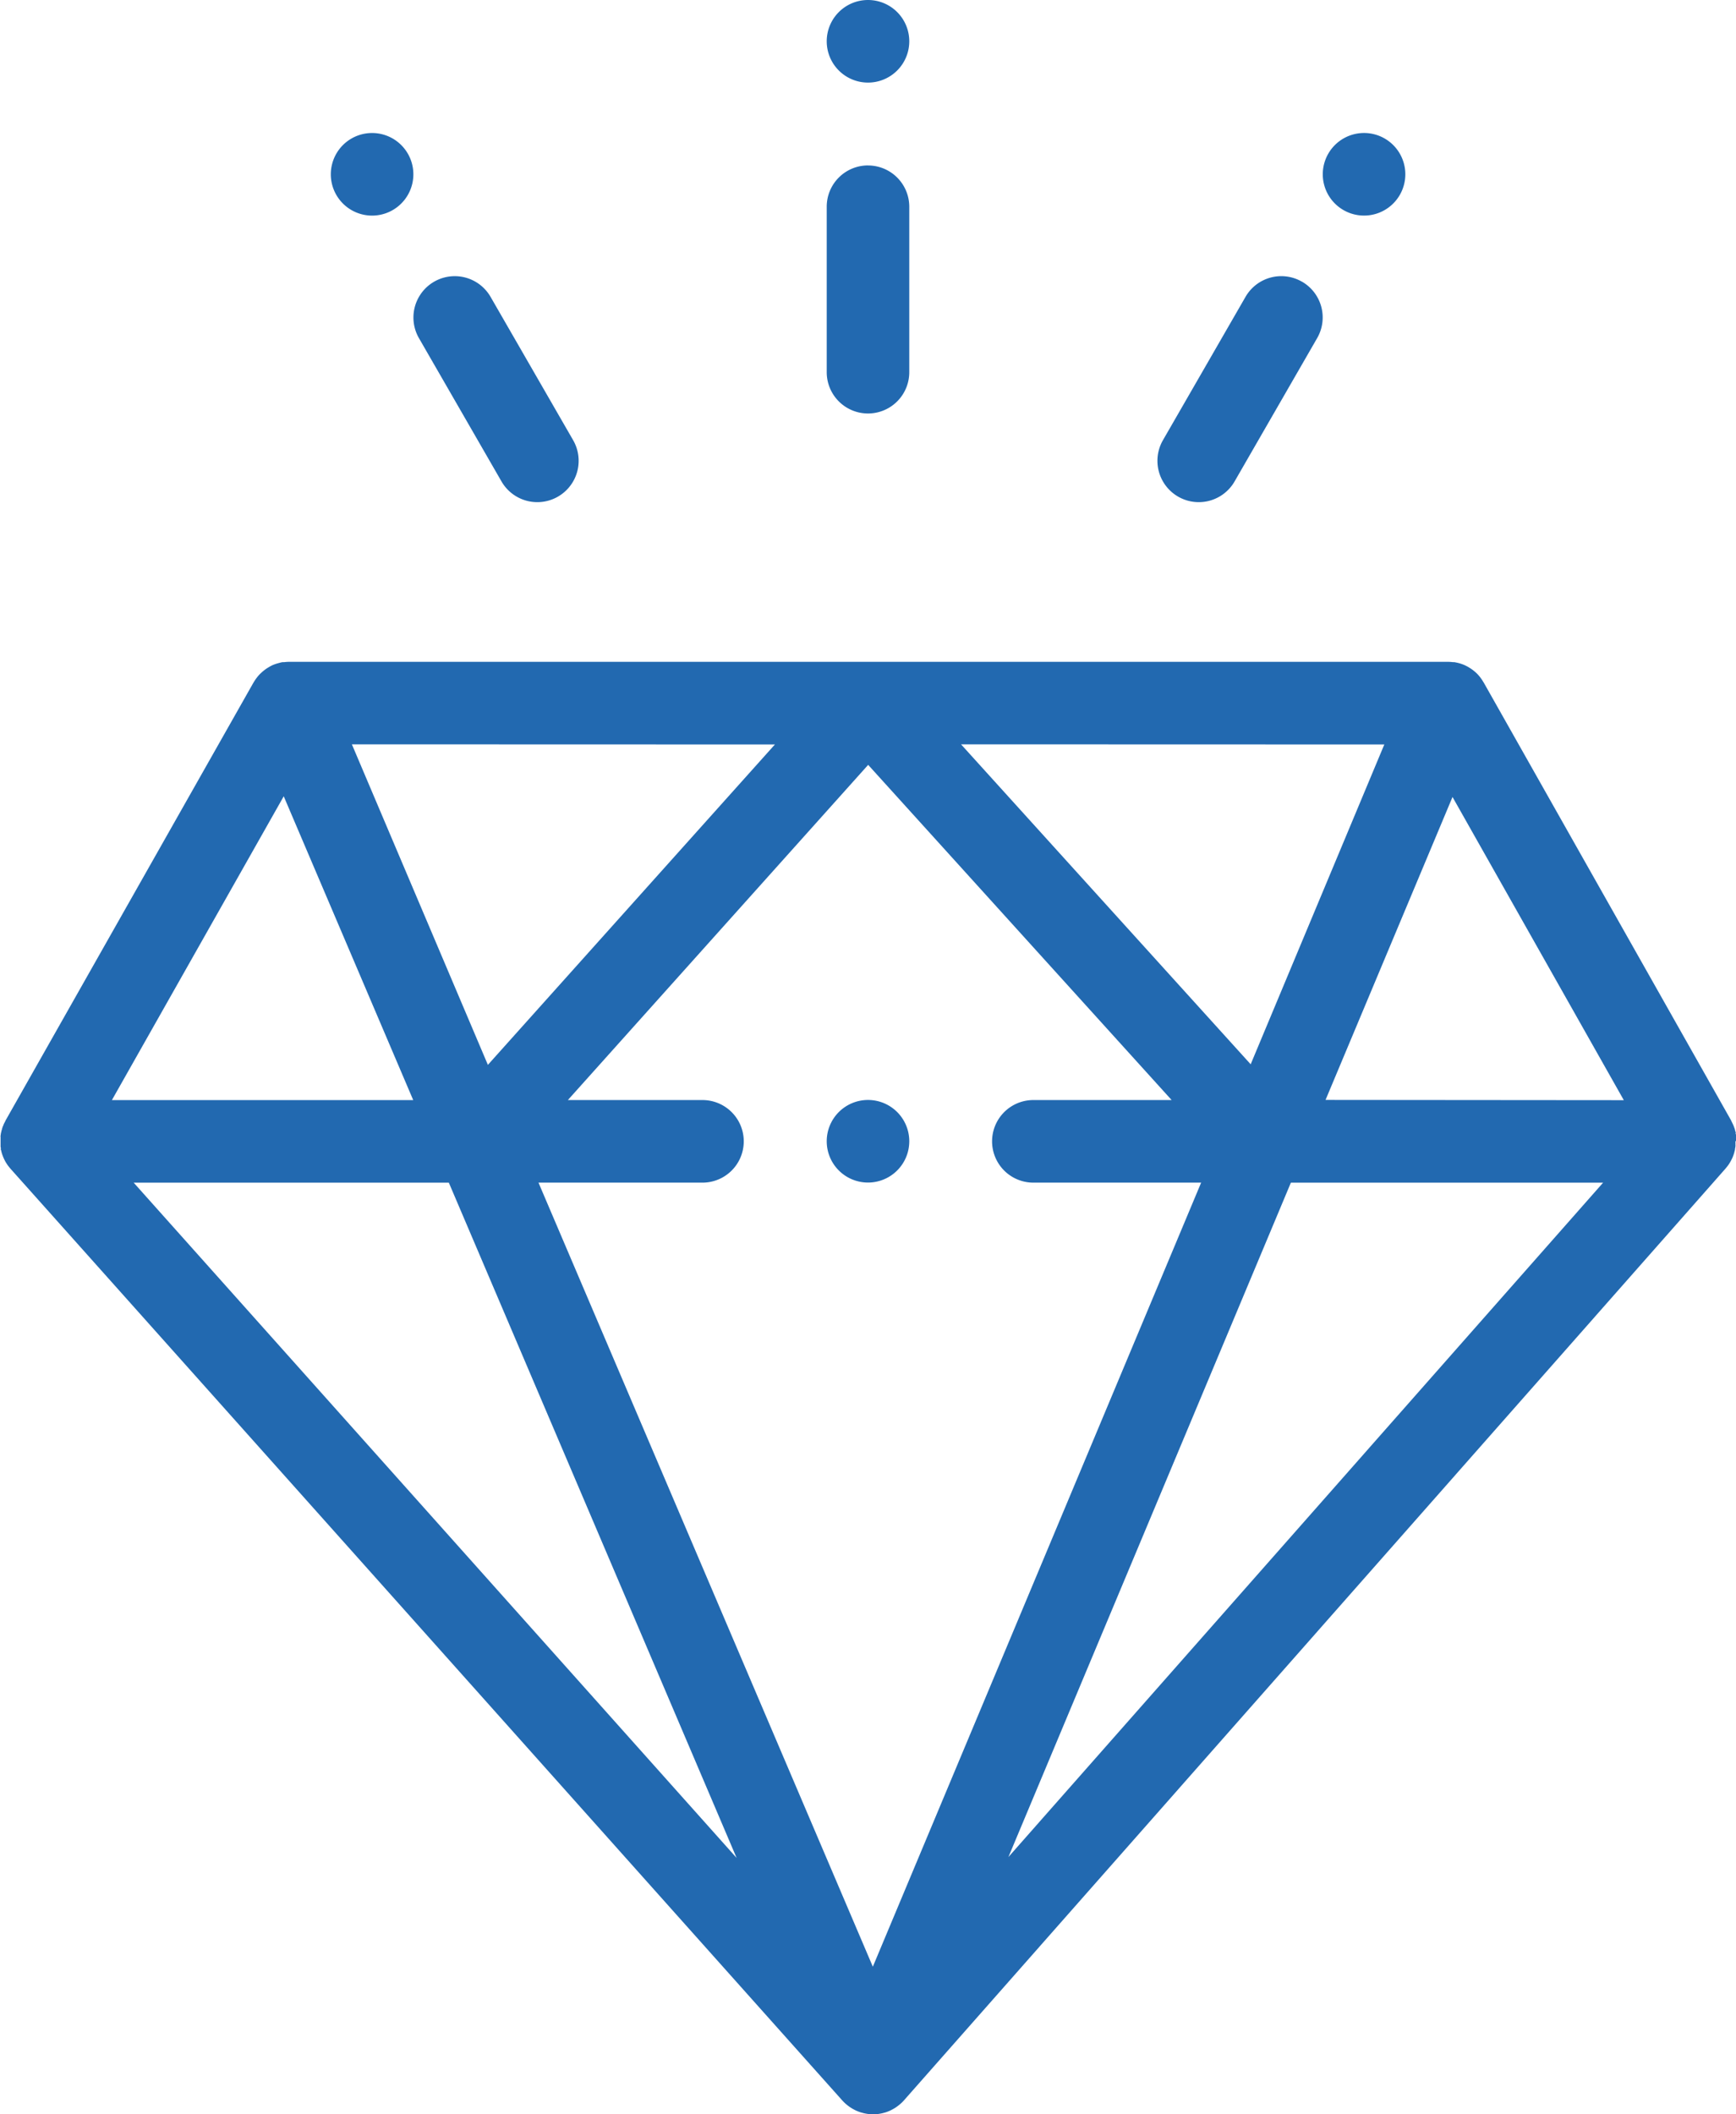 <svg xmlns="http://www.w3.org/2000/svg" xmlns:xlink="http://www.w3.org/1999/xlink" viewBox="0 0 420.58 512"><defs><style>.\35 f05b97d-1082-426e-b94a-eec9bf3a789b{fill:none;}.\35 5d54b49-c96e-47b8-977a-ddd3d120afc6{clip-path:url(#86303f6f-091f-4bd2-ad3a-0ea8db7d2a68);}.aee47cde-dfc9-417b-802a-f3c3a5a46e03{fill:#2269b0;}</style><clipPath id="86303f6f-091f-4bd2-ad3a-0ea8db7d2a68" transform="translate(0 0)"><rect class="5f05b97d-1082-426e-b94a-eec9bf3a789b" width="420.58" height="512"/></clipPath></defs><title>best-quality</title><g id="1a5ed86d-0769-4631-bc97-9ee90b4baac1" data-name="图层 2"><g id="0e71800a-f857-43aa-97eb-edf1e8385a3b" data-name="图层 1"><g class="55d54b49-c96e-47b8-977a-ddd3d120afc6"><path class="aee47cde-dfc9-417b-802a-f3c3a5a46e03" d="M335.46,33.54a10,10,0,1,0,3.66,13.68,10,10,0,0,0-3.66-13.68" transform="translate(0 0)"/><path class="aee47cde-dfc9-417b-802a-f3c3a5a46e03" d="M210.29,0a10,10,0,1,0,10,10,10,10,0,0,0-10-10" transform="translate(0 0)"/><path class="aee47cde-dfc9-417b-802a-f3c3a5a46e03" d="M210.29,266.37a10,10,0,1,0,10,10,10,10,0,0,0-10-10" transform="translate(0 0)"/><path class="aee47cde-dfc9-417b-802a-f3c3a5a46e03" d="M98.8,37.2a10,10,0,1,0-3.67,13.68A10,10,0,0,0,98.8,37.2" transform="translate(0 0)"/><path class="aee47cde-dfc9-417b-802a-f3c3a5a46e03" d="M210.29,40.06a10,10,0,0,0-10,10V90.13a10,10,0,0,0,20,0V50.07a10,10,0,0,0-10-10" transform="translate(0 0)"/><path class="aee47cde-dfc9-417b-802a-f3c3a5a46e03" d="M138.85,106.59l-20-34.7a10,10,0,0,0-17.35,10l20,34.7a10,10,0,1,0,17.35-10" transform="translate(0 0)"/><path class="aee47cde-dfc9-417b-802a-f3c3a5a46e03" d="M315.43,68.22a10,10,0,0,0-13.68,3.67l-20,34.7a10,10,0,1,0,17.35,10l20-34.7a10,10,0,0,0-3.67-13.68" transform="translate(0 0)"/><path class="aee47cde-dfc9-417b-802a-f3c3a5a46e03" d="M420.58,276.31c0-.12,0-.25,0-.37s0-.26,0-.39,0-.16,0-.25,0-.22,0-.34,0-.25-.06-.38,0-.19,0-.28,0-.18-.07-.28-.06-.26-.1-.38-.05-.21-.09-.31l-.08-.21-.15-.41-.13-.32-.08-.16-.2-.42-.16-.31,0-.06-60-106.15-.1-.15a9.47,9.47,0,0,0-.54-.83l-.15-.21a10,10,0,0,0-.8-.93h0a10,10,0,0,0-.88-.78l-.23-.18c-.25-.18-.51-.36-.78-.52l-.26-.16a10.13,10.13,0,0,0-1.06-.53h0a10.18,10.18,0,0,0-1.13-.39l-.32-.08c-.3-.07-.6-.14-.9-.18l-.32,0a9.92,9.92,0,0,0-1.2-.08H70.11a10.07,10.07,0,0,0-1.25.08l-.29,0c-.3,0-.61.11-.91.18l-.33.09a10.1,10.1,0,0,0-1,.33l-.16.06h0a9.79,9.79,0,0,0-1,.52l-.25.15q-.41.25-.78.53l-.24.19a10,10,0,0,0-.79.7l-.1.09a10,10,0,0,0-.8.92l-.14.19a9.84,9.84,0,0,0-.55.83l-.1.15-60,105.93h0l-.12.21,0,.05-.18.34c-.07.14-.14.28-.21.43l-.06.13c0,.11-.09.23-.14.35s-.11.28-.15.42l-.06.18c0,.11-.06.22-.09.34s-.07.26-.1.4,0,.16-.06.24,0,.21-.05.31,0,.26-.06.39,0,.2,0,.29,0,.18,0,.27,0,.26,0,.4,0,.22,0,.33,0,0,0,.07,0,.12,0,.18,0,.26,0,.4,0,.22,0,.33,0,.18,0,.28,0,.25.05.38,0,.2,0,.3,0,.2.06.3.06.24.09.36l.07.27.1.32.12.34.1.26.13.31.14.31.14.28.15.29.16.27.19.3.18.27.17.23.23.29.22.26.12.15L204.07,508.66a9.82,9.82,0,0,0,.79.78l.12.1a10.27,10.27,0,0,0,.9.7l.31.2a10.21,10.21,0,0,0,.9.51l.25.13a10.14,10.14,0,0,0,1.2.46l.3.08q.49.14,1,.23l.37.06a10,10,0,0,0,1.32.1h0a9.76,9.76,0,0,0,1.33-.1l.37-.06a9.82,9.82,0,0,0,1-.23l.3-.08a9.77,9.77,0,0,0,1.2-.47l.25-.13c.31-.16.61-.33.9-.51l.31-.21a10.14,10.14,0,0,0,.9-.7l.13-.11a10.51,10.51,0,0,0,.79-.79l199-225.6.1-.13.2-.23.25-.32.17-.23.16-.24.2-.32.16-.27.14-.26.15-.3.15-.31.12-.28.11-.28.12-.35.09-.29.08-.29c0-.12.07-.24.09-.37l.05-.28c0-.11,0-.21.05-.32s0-.25.05-.38,0-.16,0-.25,0-.24,0-.36,0-.26,0-.39,0-.11,0-.16a.62.62,0,0,0,0-.07m-85.07-96.06L303,257.73l-70.17-77.48Zm-147.64,0-69.54,77.59L85.25,180.25Zm-119,12.55,31.37,73.57h-73ZM32.39,286.4h76.35l69.72,163.52ZM211.46,476.26l-81-189.87h39.73a10,10,0,0,0,0-20H137.58l72.75-81.17,73.52,81.17h-33.5a10,10,0,1,0,0,20H291Zm32.85-26.56L312.74,286.4h75.64Zm76.83-183.34L351.9,193l41.5,73.42Z" transform="translate(0 0)"/></g></g></g></svg>